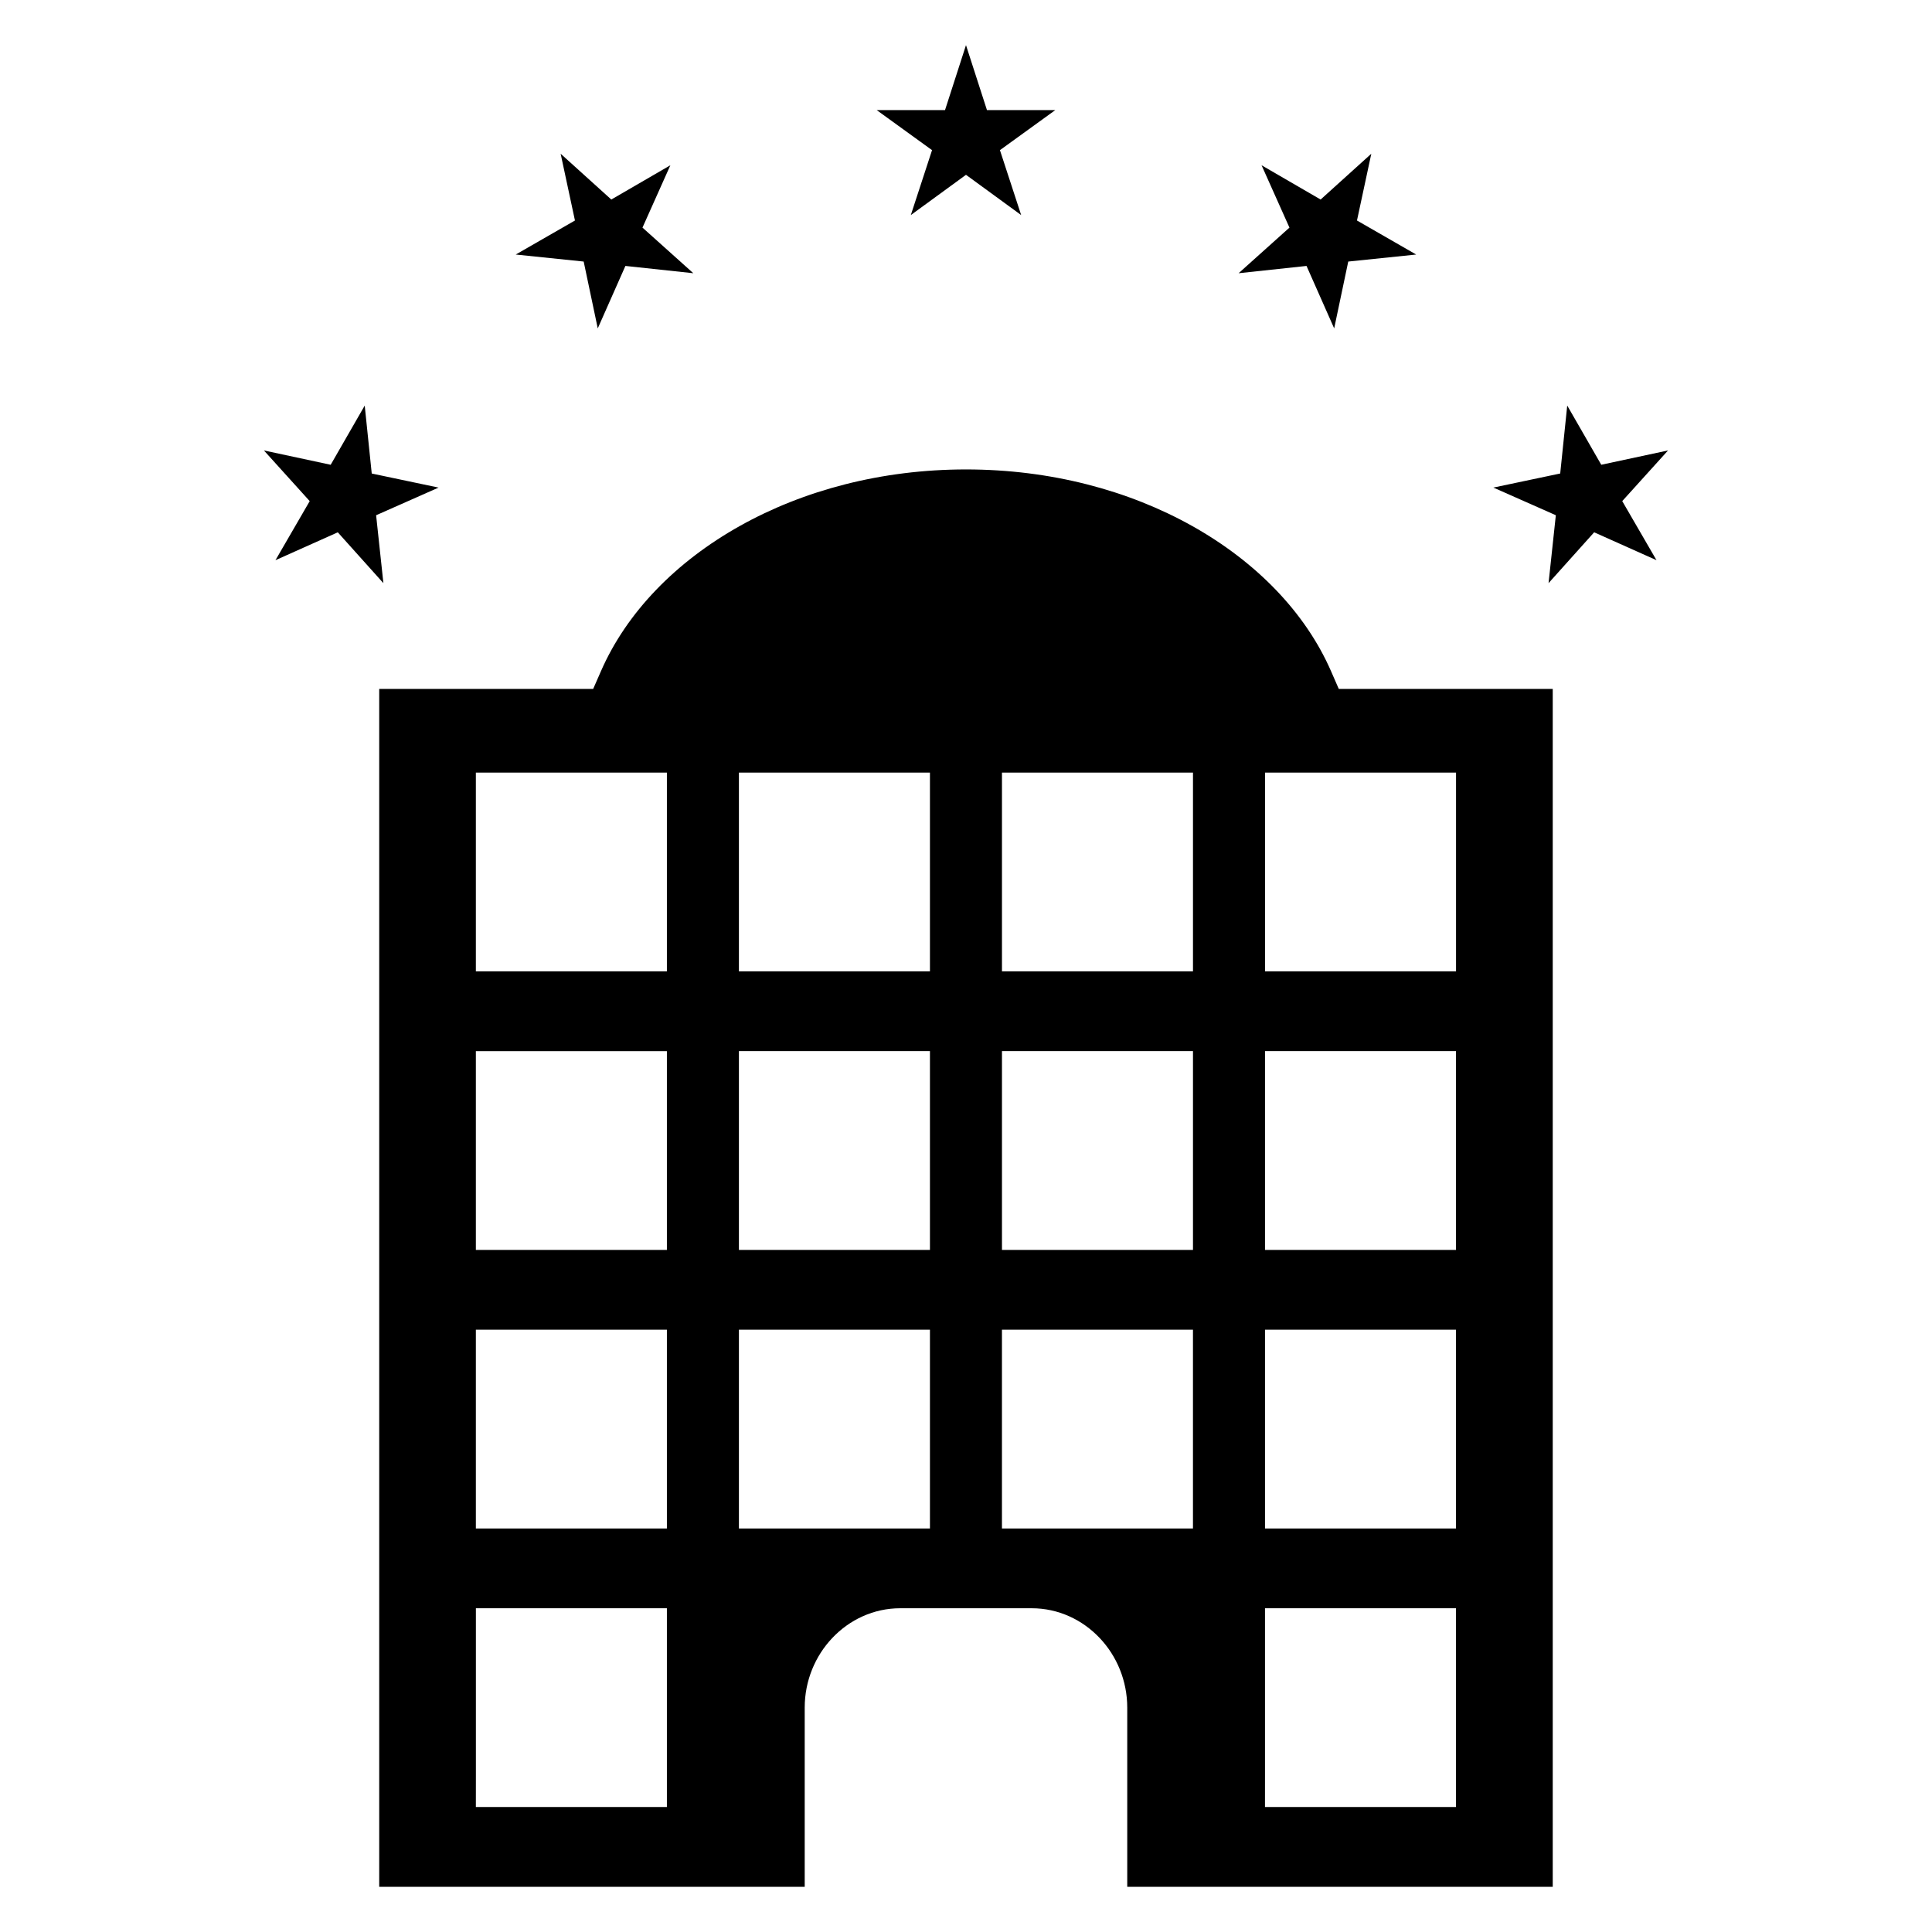 <?xml version="1.0" encoding="UTF-8"?>
<!-- Uploaded to: SVG Repo, www.svgrepo.com, Generator: SVG Repo Mixer Tools -->
<svg fill="#000000" width="800px" height="800px" version="1.1" viewBox="144 144 512 512" xmlns="http://www.w3.org/2000/svg">
 <path d="m487.13 348.75h42.734v52.676h-50.617v-52.676zm-87.133-192.79 5.559 17.223h18.098l-14.66 10.609 5.625 17.203-14.621-10.668-14.621 10.668 5.625-17.203-14.66-10.609h18.098zm-107.42 28.781 13.426 12.137 15.652-9.082-7.391 16.523 13.473 12.086-17.996-1.93-7.328 16.551-3.731-17.711-18.004-1.859 15.691-9.02zm-78.637 78.633 17.695 3.797 9.02-15.688 1.859 18.004 17.711 3.731-16.551 7.328 1.93 17.996-12.086-13.473-16.52 7.391 9.078-15.656zm293.47-78.633-3.797 17.695 15.691 9.02-18.004 1.859-3.731 17.711-7.328-16.551-17.996 1.93 13.473-12.086-7.391-16.523 15.652 9.082zm78.637 78.633-12.137 13.426 9.078 15.656-16.52-7.391-12.086 13.473 1.93-17.996-16.551-7.328 17.711-3.731 1.859-18.004 9.02 15.688zm-30.555 380.65v-317.45h-56.699l-2.07-4.742c-6.801-15.543-19.832-28.953-36.828-38.465-16.828-9.422-37.504-14.961-59.898-14.961s-43.066 5.539-59.895 14.961c-17 9.512-30.027 22.922-36.828 38.465l-2.078 4.742h-56.699v317.45h112.76v-47.48c0-7.144 2.789-13.676 7.277-18.426 4.606-4.883 10.996-7.914 18.035-7.914h34.852c7.039 0 13.426 3.031 18.035 7.914 4.488 4.746 7.277 11.277 7.277 18.426v47.484zm-145.96-250.49v-44.793h50.621v52.676h-50.621zm7.883 29.027h42.738v52.676h-50.621v-52.676zm61.824 44.793v-44.793h50.617v52.676h-50.617zm7.883 29.027h42.734v52.68h-50.617v-52.68zm-139.42-147.64h42.742v52.676h-50.625v-52.676zm69.707 147.64h42.738v52.68h-50.621v-52.68zm-69.707-73.82h42.742v52.676h-50.625v-52.676zm0 73.82h42.742v52.68h-50.625v-52.68zm-26.969-65.934v44.793h-50.625v-52.676h50.625zm-42.738 65.934h42.738v52.68h-50.625v-52.68zm0-147.64h42.738v52.676h-50.625v-52.676zm209.12 221.46h42.734v52.68h-50.617l0.004-7.887v-44.793zm-209.12 0h42.738v52.68h-50.625l0.008-7.887v-44.793z" fill-rule="evenodd"/>
</svg>